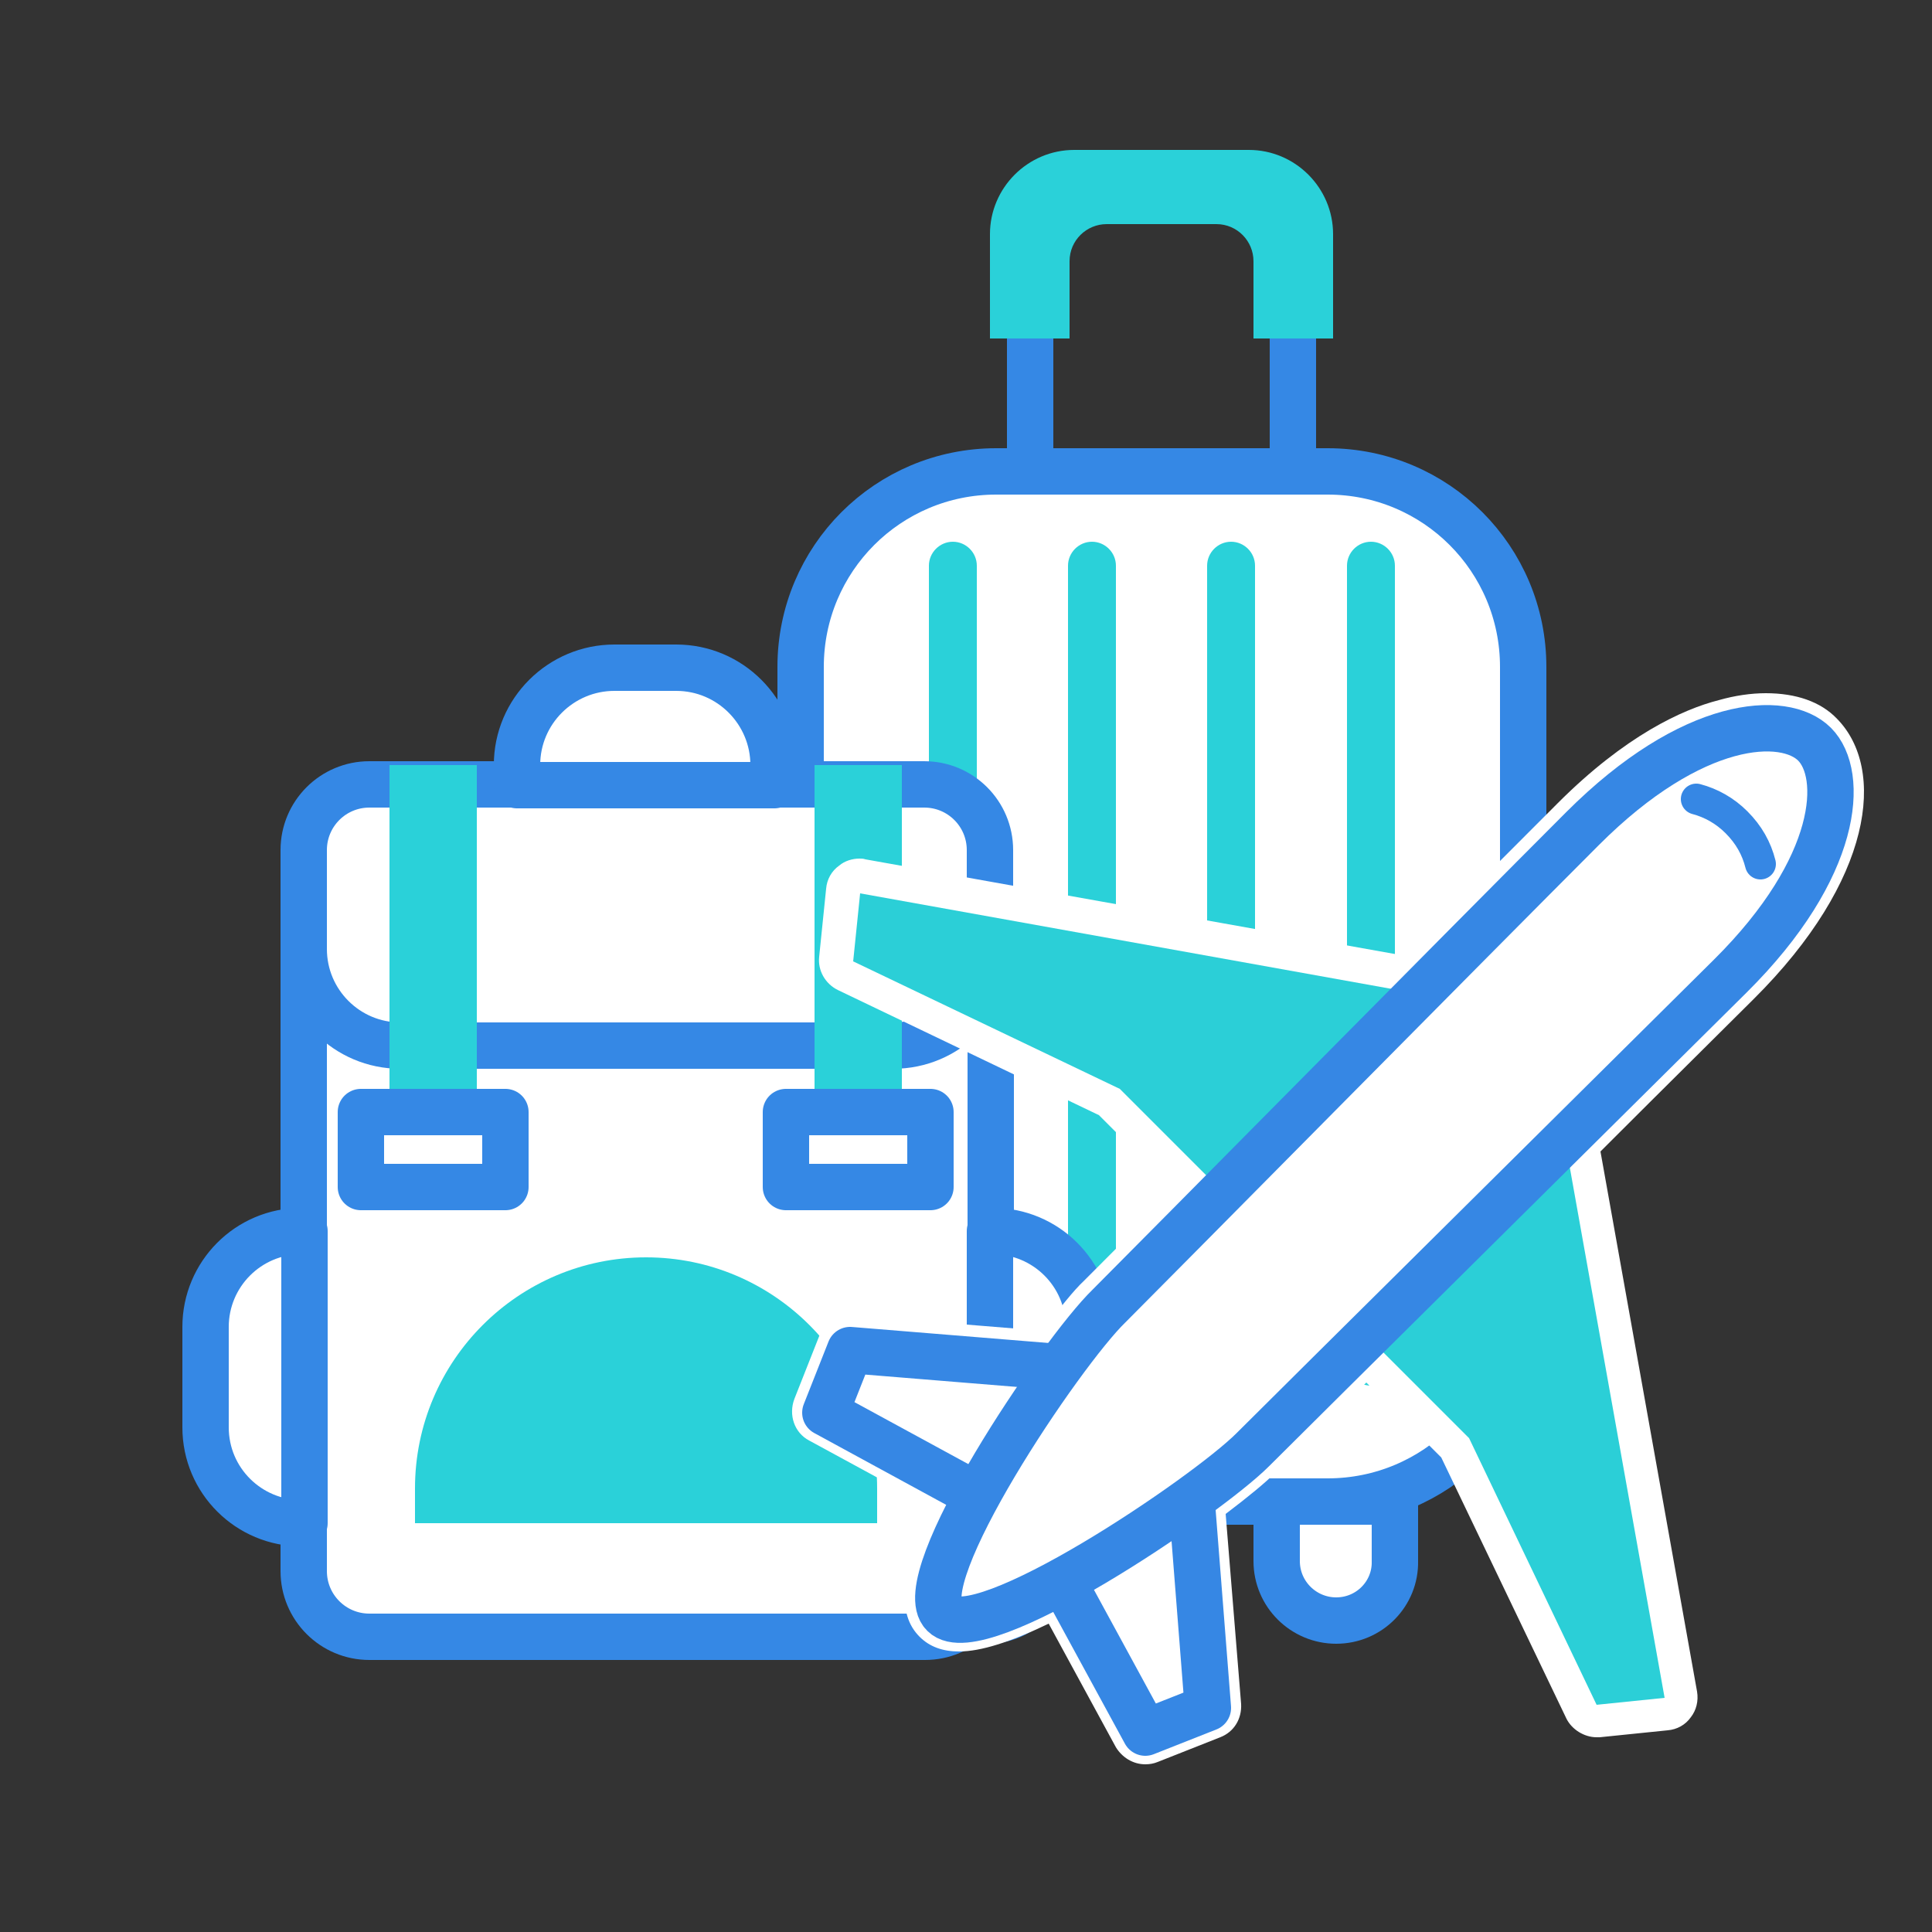 <?xml version="1.0" encoding="utf-8"?>
<!-- Generator: Adobe Illustrator 27.4.1, SVG Export Plug-In . SVG Version: 6.00 Build 0)  -->
<svg version="1.1" id="Layer_1" xmlns="http://www.w3.org/2000/svg" xmlns:xlink="http://www.w3.org/1999/xlink" x="0px" y="0px"
	 viewBox="0 0 250 250" style="enable-background:new 0 0 250 250;" xml:space="preserve">
<rect x="0" y="0" width="250" height="250" fill="#333333" stroke="none"/>
<style type="text/css">
	.st0{fill:#FFFFFF;stroke:#3588E5;stroke-width:6;stroke-linecap:round;stroke-linejoin:round;stroke-miterlimit:10;}
	.st1{fill:#2AD1D9;}
	.st2{fill:#FFFFFF;}
	.st3{fill:#2BCFD7;}
	.st4{fill:#FFFFFF;stroke:#3687E4;stroke-width:6;stroke-linecap:round;stroke-linejoin:round;}
	.st5{fill:#FFFFFF;stroke:#3687E4;stroke-width:4;stroke-linecap:round;stroke-linejoin:round;}
</style>
<g>
	<g>
		<g>
			<line class="st0" x1="133.3" y1="41.4" x2="133.3" y2="61"/>
			<line class="st0" x1="167.3" y1="41.4" x2="167.3" y2="61"/>
			<g>
				<path class="st0" d="M171.8,194.3h-42.9c-14,0-25.3-11.3-25.3-25.3V86.3c0-14,11.3-25.3,25.3-25.3h42.9
					c14,0,25.3,11.3,25.3,25.3V169C197.2,183,185.8,194.3,171.8,194.3z"/>
				<path class="st0" d="M127.8,209.7L127.8,209.7c-4.2,0-7.7-3.4-7.7-7.7v-7.7h15.3v7.7C135.5,206.2,132.1,209.7,127.8,209.7z"/>
				<path class="st0" d="M172.9,209.7L172.9,209.7c-4.2,0-7.7-3.4-7.7-7.7v-7.7h15.3v7.7C180.6,206.2,177.2,209.7,172.9,209.7z"/>
			</g>
			<g>
				<path class="st1" d="M128.1,30.3v13.5h10.3v-10c0-2.7,2.2-4.8,4.8-4.8h14.2c2.7,0,4.8,2.2,4.8,4.8v10h10.3V30.3
					c0-6-4.9-10.9-10.9-10.9H139C133,19.4,128.1,24.3,128.1,30.3z"/>
			</g>
			<path class="st1" d="M123.3,179.3L123.3,179.3c-1.7,0-3.1-1.4-3.1-3.1v-103c0-1.7,1.4-3.1,3.1-3.1h0c1.7,0,3.1,1.4,3.1,3.1v103
				C126.4,177.9,125,179.3,123.3,179.3z"/>
			<path class="st1" d="M141.3,179.3L141.3,179.3c-1.7,0-3.1-1.4-3.1-3.1v-103c0-1.7,1.4-3.1,3.1-3.1h0c1.7,0,3.1,1.4,3.1,3.1v103
				C144.4,177.9,143,179.3,141.3,179.3z"/>
			<path class="st1" d="M159.3,179.3L159.3,179.3c-1.7,0-3.1-1.4-3.1-3.1v-103c0-1.7,1.4-3.1,3.1-3.1l0,0c1.7,0,3.1,1.4,3.1,3.1v103
				C162.4,177.9,161.1,179.3,159.3,179.3z"/>
			<path class="st1" d="M177.4,179.3L177.4,179.3c-1.7,0-3.1-1.4-3.1-3.1v-103c0-1.7,1.4-3.1,3.1-3.1l0,0c1.7,0,3.1,1.4,3.1,3.1v103
				C180.5,177.9,179.1,179.3,177.4,179.3z"/>
		</g>
		<g>
			<g>
				<path class="st0" d="M39.3,118.8v84.5c0,4.7,3.8,8.5,8.5,8.5h71.9c4.7,0,8.5-3.8,8.5-8.5v-84.5H39.3z"/>
				<path class="st0" d="M128.1,110c0-4.7-3.8-8.5-8.5-8.5H47.8c-4.7,0-8.5,3.8-8.5,8.5v12.8c0,6.9,5.6,12.5,12.5,12.5h63.8
					c6.9,0,12.5-5.6,12.5-12.5V110z"/>
			</g>
			<path class="st0" d="M100.2,101.6H66.9V99c0-7,5.7-12.6,12.6-12.6h8c7,0,12.6,5.7,12.6,12.6V101.6z"/>
			<path class="st0" d="M39.3,197.1H39c-6.8,0-12.4-5.5-12.4-12.4v-13c0-6.8,5.5-12.4,12.4-12.4h0.4V197.1z"/>
			<path class="st0" d="M128.1,159.3h0.4c6.8,0,12.4,5.5,12.4,12.4v13c0,6.8-5.5,12.4-12.4,12.4h-0.4V159.3z"/>
			<path class="st1" d="M113.5,197.1H53.7v-4.5c0-16.5,13.4-29.9,29.9-29.9h0c16.5,0,29.9,13.4,29.9,29.9V197.1z"/>
			<rect x="50.4" y="99" class="st1" width="11.3" height="50.2"/>
			<rect x="105.4" y="99" class="st1" width="11.3" height="50.2"/>
			<rect x="46.7" y="143.9" class="st0" width="18.7" height="9.7"/>
			<rect x="101.7" y="143.9" class="st0" width="18.7" height="9.7"/>
		</g>
	</g>
	<g>
		<g>
			<path class="st2" d="M226.9,129.3c-4.1,4.1-10.6,10.5-19.8,19.7l12.5,69.9c0.2,1.2-0.1,2.4-0.8,3.3c-0.7,1-1.8,1.6-3,1.7
				l-8.8,0.9c-0.1,0-0.3,0-0.4,0c-1.6,0-3.2-1-3.9-2.4l-16.2-33.8l-9.7-9.7c-5.4,5.4-10,9.9-11.7,11.6c-1.4,1.4-3.6,3.2-6.5,5.4
				l2,24.6c0.1,1.9-0.9,3.6-2.7,4.3l-8.1,3.2c-0.5,0.2-1,0.3-1.6,0.3c-1.6,0-3-0.9-3.8-2.2l-8.7-16c-5,2.4-8.8,3.6-11.6,3.6
				c-2.1,0-3.8-0.6-5.1-1.9c-3-3-2.5-8.1,1.7-16.7l-16-8.7c-1.9-1-2.7-3.3-1.9-5.4l3.2-8.1c0.7-1.6,2.2-2.7,4-2.7c0.1,0,0.2,0,0.3,0
				l24.6,2c2.2-2.9,4-5.2,5.4-6.5c1.8-1.8,6.6-6.6,11.6-11.7l-9.7-9.7l-33.8-16.2c-1.6-0.8-2.6-2.5-2.4-4.3l0.9-8.8
				c0.1-1.2,0.7-2.3,1.7-3c0.7-0.6,1.7-0.9,2.6-0.9c0.3,0,0.5,0,0.8,0.1l69.9,12.5c9.3-9.4,15.8-15.9,19.7-19.8
				c8.7-8.7,16.1-12.1,20.8-13.3c2.1-0.6,4.2-0.9,6.1-0.9c3.9,0,7.1,1.1,9.2,3.3C244.1,99.5,242.4,113.9,226.9,129.3z"/>
		</g>
		<g>
			<polygon class="st3" points="191.4,130 111.3,115.6 110.4,124.4 144.9,140.9 161.6,157.6 			"/>
			<polygon class="st4" points="141.9,177.3 110,174.7 106.8,182.8 130.5,195.7 			"/>
			<polygon class="st3" points="201.1,139.7 215.4,219.7 206.6,220.6 190.1,186.1 173.4,169.4 			"/>
			<polygon class="st4" points="153.8,189.1 156.3,221 148.2,224.2 135.3,200.5 			"/>
			<path class="st4" d="M122.1,208.9c4.6,4.6,33.9-15.2,40-21.3c6.1-6.1,47.6-47.2,61.8-61.3s14.8-26.1,10.9-30s-15.8-3.3-30,10.9
				s-55.2,55.7-61.3,61.8C137.3,175,117.5,204.4,122.1,208.9L122.1,208.9z"/>
			<path class="st5" d="M219.5,103.4c1.9,0.5,3.7,1.5,5.2,3c1.6,1.6,2.6,3.4,3.1,5.4"/>
		</g>
	</g>
</g>
</svg>
